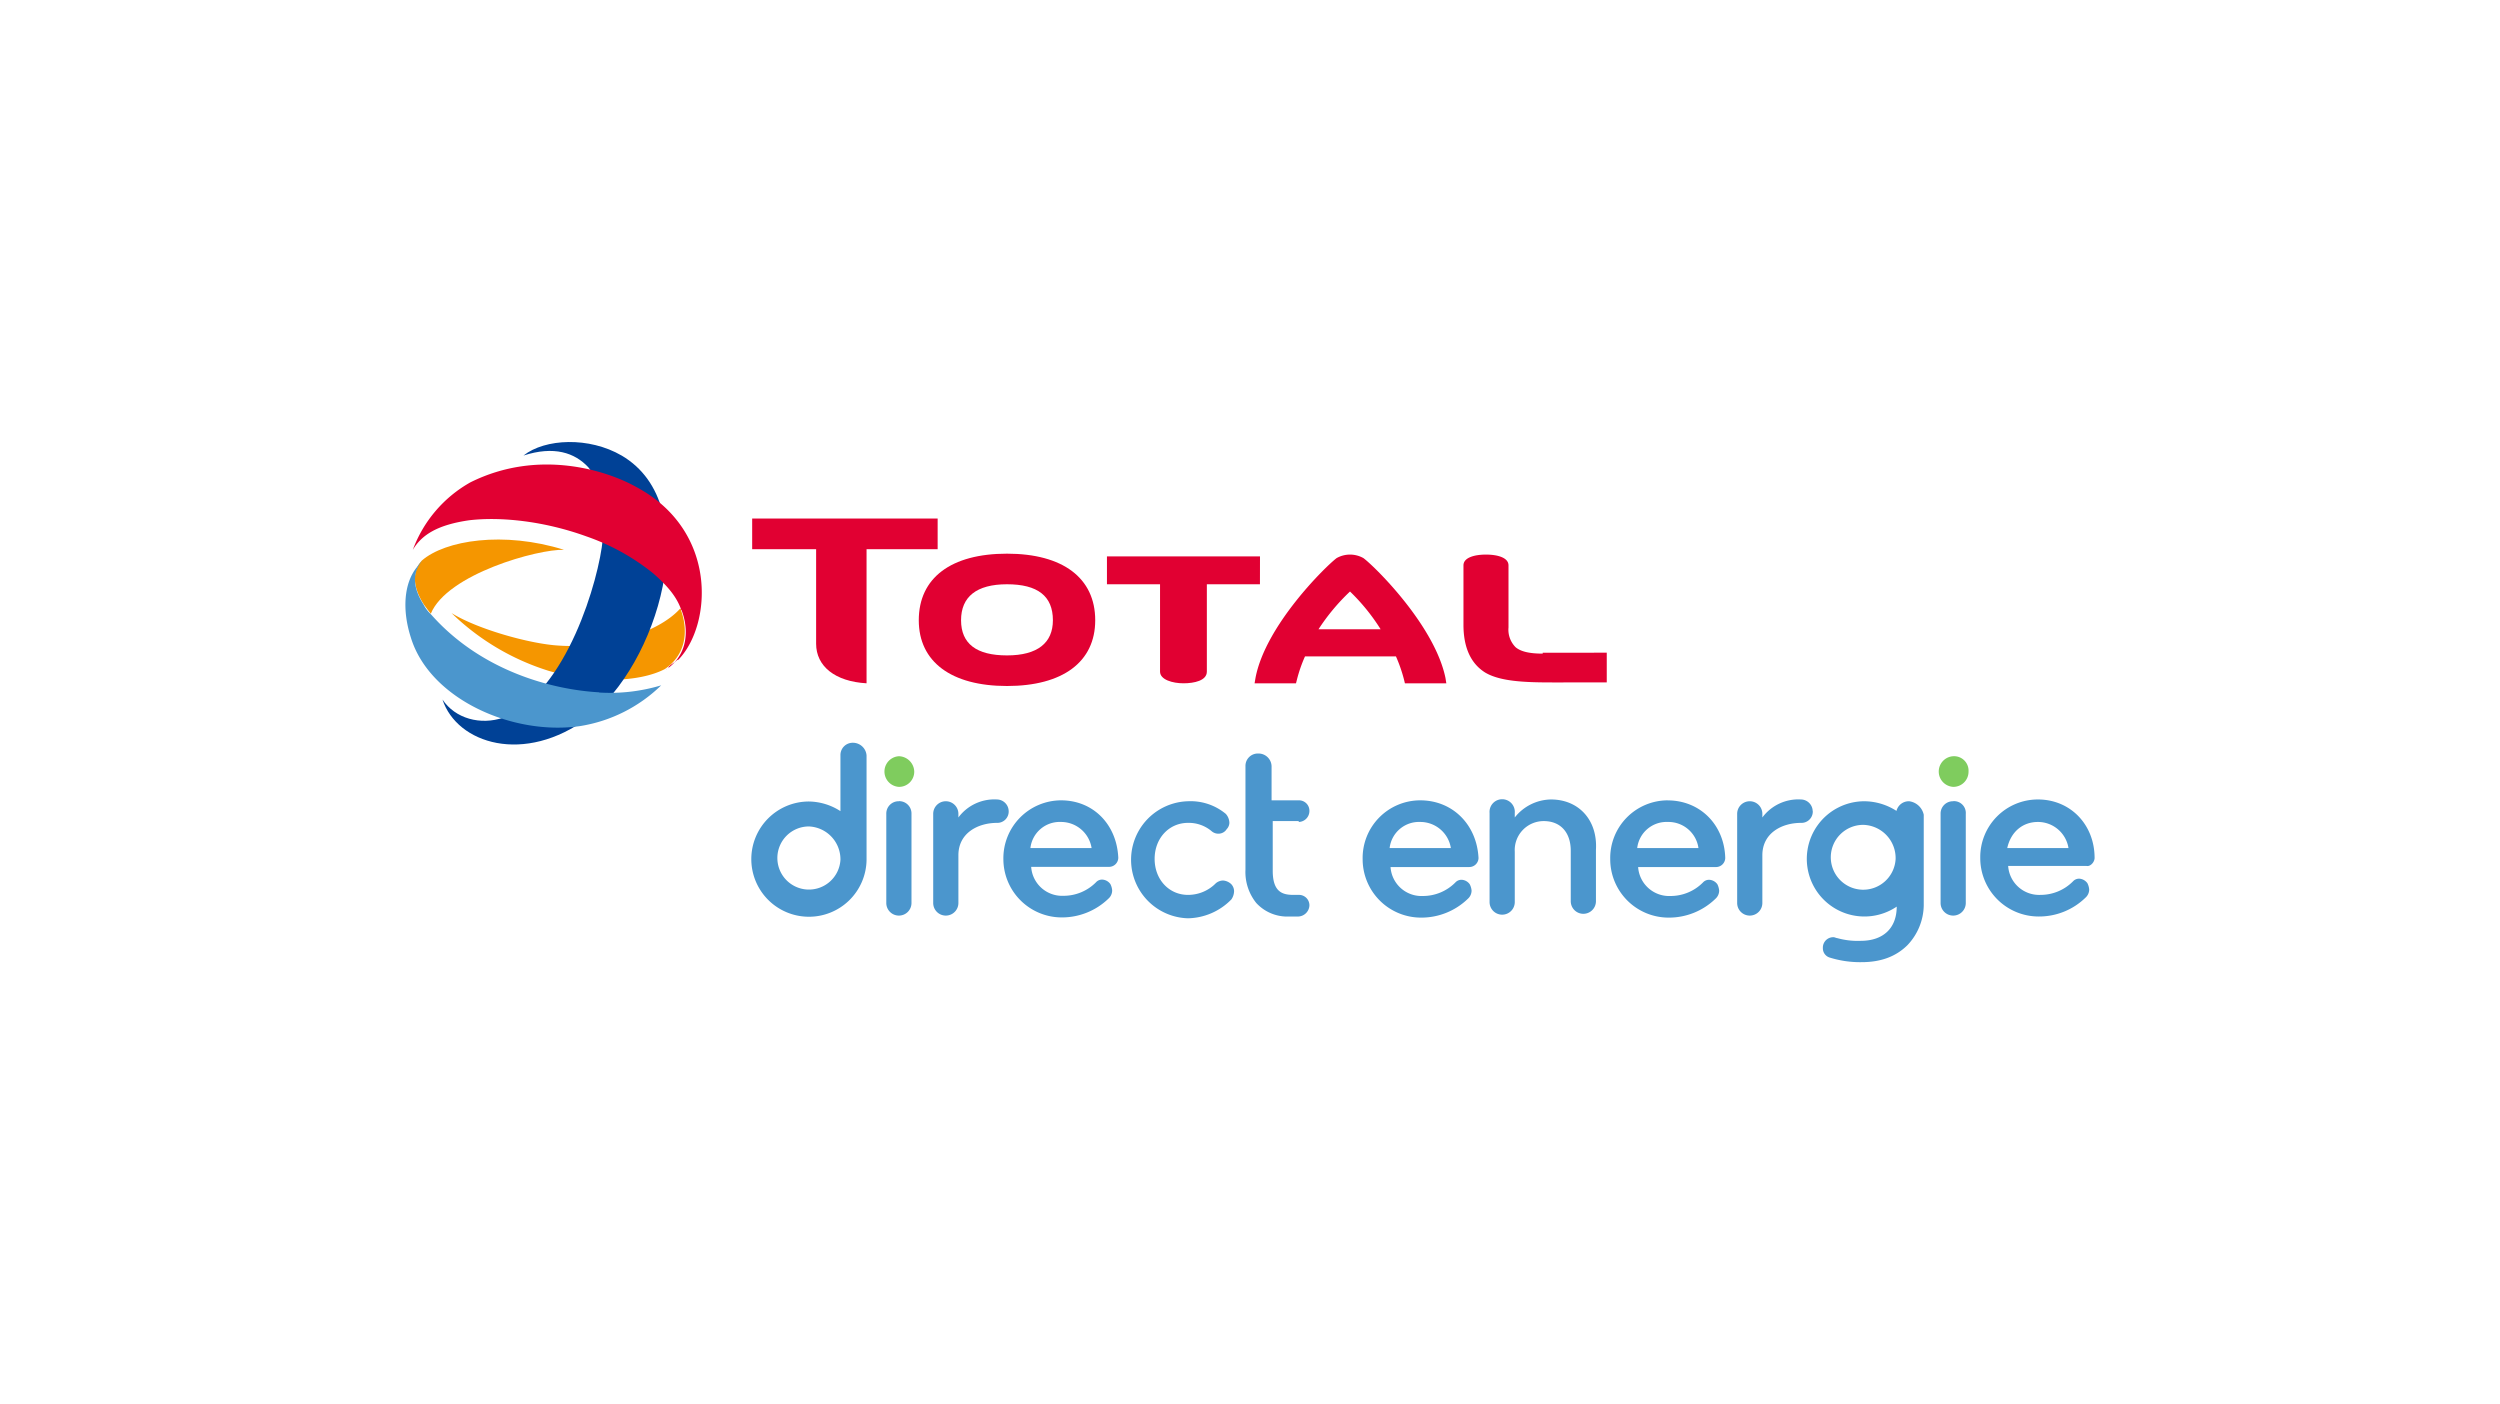 <?xml version="1.0" encoding="UTF-8"?><svg xmlns="http://www.w3.org/2000/svg" viewBox="0 0 518 291"><defs><style>.cls-1{fill:#e10032;}.cls-2{fill:#f59600;}.cls-3{fill:#004196;}.cls-4{fill:#4b96cd;}.cls-5{fill:#7fcc5e;}.cls-6{fill:none;}</style></defs><g id="Ebene_2" data-name="Ebene 2"><g id="direct-energie_logo"><path class="cls-1" d="M208.65,114.72c-11.57,0-18.28,5-18.28,13.8,0,8.59,6.71,13.62,18.28,13.62s18.28-5,18.28-13.62C226.93,119.76,220.21,114.72,208.65,114.72Zm0,21.08q-9.51,0-9.52-7.28c0-4.85,3.18-7.46,9.52-7.46s9.51,2.43,9.51,7.46C218.16,133.19,215,135.8,208.65,135.8Z"></path><path class="cls-1" d="M261.07,115.28H229.36v5.78h11v18.1c0,1.68,2.61,2.42,4.85,2.42s4.85-.56,4.85-2.42v-18.1h11Z"></path><path class="cls-1" d="M319.65,135.43c-2.62,0-4.48-.38-5.6-1.31a5.14,5.14,0,0,1-1.49-4.1V117.15c0-1.68-2.43-2.24-4.67-2.24s-4.66.56-4.66,2.24v12.31c0,4.66,1.49,8,4.48,9.88,3.73,2.24,10.44,2.06,17,2.06h8.21v-6.16H319.65Z"></path><path class="cls-1" d="M194.28,107.44H155.85v6.35H169.1v19.59c0,4.66,3.92,7.83,10.45,8.2V113.79h14.73Z"></path><path class="cls-1" d="M282.52,115.65a5.65,5.65,0,0,0-5.59,0c-2.43,1.87-14.74,14-16.79,24.81l-.19,1.12h8.58l.19-.74A29.26,29.26,0,0,1,270.4,136h18.84a31.22,31.22,0,0,1,1.68,4.85l.18.74h8.58l-.18-1.12C297.26,129.64,285,117.52,282.52,115.65Zm-9.33,14.74a42.83,42.83,0,0,1,6.53-7.83,41.37,41.37,0,0,1,6.35,7.83Z"></path><path class="cls-2" d="M141.12,126.47c0-.18,0-.18-.19-.37-4.48,5-15.48,8.39-25.37,7.65-5.78-.37-16.6-3.36-22-6.72A50.41,50.41,0,0,0,113.69,139c9,2.61,18.66,2.43,24.07-.37,4.1-2.8,5-7.46,3.36-12.13"></path><path class="cls-3" d="M128.81,94.39c17.72,10.44,7.27,43.65-6.91,54.28-13.24,9.89-27.23,5.41-30.22-3.73,2.61,3.92,7.84,5.41,12.69,3.73,13.06-5.22,19.77-28.73,20.52-36.93.37-7.09-.56-11.94-3-14.93-2.8-3-7.09-4.48-13.43-2.42,4.48-3.55,13.62-3.92,20.34,0"></path><path class="cls-1" d="M138.69,138a.19.19,0,0,0,.19-.19c.37-.18.75-.56,1.12-.74.18-.19.37-.38.56-.38,6.9-7.09,8.39-26.67-8.77-35.81-6-3.36-20.15-8-34.32-.94a26.62,26.62,0,0,0-11.94,14c1.86-3.17,5.22-5.22,11.75-6.15,6.53-.75,15.48.18,24.25,3.36a45.94,45.94,0,0,1,13.8,7.64c3,2.62,4.85,4.85,5.79,7.47,0,.18.18.18.18.37,1.68,4.66.75,9.51-3.35,12.13.18-.19.37-.19.56-.38,0-.18,0-.18.18-.37h0"></path><path class="cls-2" d="M87.76,125.17c.38.56,1.12,1.49,1.5,2,3.35-8.21,22.2-13.43,27.61-13.25-12.5-3.91-24.63-2-29.48,2.24-1.68,1.87-2.24,4.85.37,9"></path><path class="cls-4" d="M124.14,143.45c-9.89-.56-24.44-4.48-34.7-16l-.18-.19a7.23,7.23,0,0,1-1.5-2c-2.61-4.11-2.05-7.09-.18-9.14a7.46,7.46,0,0,0-1.12,1.3c-2.8,3.36-3.17,9-1.31,14.74,3.92,12.68,21.08,20.33,35.07,18.28A31.07,31.07,0,0,0,137,142a36.84,36.84,0,0,1-12.87,1.49"></path><path class="cls-5" d="M186.26,156.69a3.18,3.18,0,0,0,0,6.35,3.14,3.14,0,0,0,3.17-3.17A3.27,3.27,0,0,0,186.26,156.69Zm218.45,0a3.18,3.18,0,0,0,0,6.35,3.14,3.14,0,0,0,3.17-3.17A3,3,0,0,0,404.71,156.69Z"></path><path class="cls-4" d="M321.32,165.65a9.74,9.74,0,0,0-7.46,3.73v-.93a2.62,2.62,0,1,0-5.22,0v18.46a2.61,2.61,0,1,0,5.22,0V176.47a6,6,0,0,1,6-6.34c3.55,0,5.6,2.42,5.6,6.15v10.45a2.61,2.61,0,0,0,5.22,0V176.09c.37-6.15-3.54-10.44-9.33-10.44ZM255.1,183.18a2.78,2.78,0,0,0-1.68-.74,2.43,2.43,0,0,0-1.49.56,8.06,8.06,0,0,1-5.79,2.42c-3.91,0-6.9-3.17-6.9-7.46s3-7.46,6.9-7.46a7.33,7.33,0,0,1,4.86,1.68,2.12,2.12,0,0,0,1.49.56,2,2,0,0,0,1.68-.94,2,2,0,0,0,.56-1.3,2.89,2.89,0,0,0-.75-1.87,11.42,11.42,0,0,0-7.84-2.61,12.13,12.13,0,0,0,0,24.25,12.88,12.88,0,0,0,9-3.91,3.13,3.13,0,0,0,.56-1.68A2.16,2.16,0,0,0,255.1,183.18ZM209,168.07a2.47,2.47,0,0,0-2.42-2.42,9.28,9.28,0,0,0-8,3.73v-.75a2.61,2.61,0,1,0-5.22,0V187.1a2.61,2.61,0,1,0,5.22,0v-9.89c0-4.66,4.11-6.71,8-6.71A2.35,2.35,0,0,0,209,168.07Zm166.59,0a2.47,2.47,0,0,0-2.43-2.42,9.28,9.28,0,0,0-8,3.73v-.75a2.61,2.61,0,0,0-5.22,0V187.1a2.61,2.61,0,0,0,5.22,0v-9.89c0-4.66,4.11-6.71,8-6.71A2.35,2.35,0,0,0,375.61,168.07Zm-106.52,2.24a2.27,2.27,0,0,0,2.24-2.24,2.16,2.16,0,0,0-2.24-2.24h-5.6v-7.08a2.71,2.71,0,0,0-2.79-2.62,2.56,2.56,0,0,0-2.62,2.62V180.2a10.24,10.24,0,0,0,2.24,6.9,8.72,8.72,0,0,0,6.9,2.8h1.87a2.41,2.41,0,0,0,2.24-2.24,2.16,2.16,0,0,0-2.24-2.24H268c-2.24,0-4.29-.56-4.29-5V170.13h5.41ZM176.75,153.9a2.54,2.54,0,0,0-2.61,2.61v11.56a12.3,12.3,0,0,0-6.53-2,11.94,11.94,0,1,0,11.94,12.13V156.51A2.84,2.84,0,0,0,176.75,153.9Zm-2.61,24.25a6.54,6.54,0,1,1-6.53-6.91A6.82,6.82,0,0,1,174.14,178.15Zm45.7-12.32A12,12,0,0,0,207.9,178,12.1,12.1,0,0,0,220,190.09a13.87,13.87,0,0,0,9.7-3.92,2.27,2.27,0,0,0,.74-1.68,3.46,3.46,0,0,0-.37-1.31,2.22,2.22,0,0,0-1.68-.93,1.69,1.69,0,0,0-1.3.56,9.46,9.46,0,0,1-6.72,2.8,6.43,6.43,0,0,1-6.71-6h16a1.92,1.92,0,0,0,2.05-1.87C231.41,170.87,226.56,165.83,219.84,165.83Zm6.34,9.89H213.5a6.11,6.11,0,0,1,6.34-5.41A6.41,6.41,0,0,1,226.18,175.72Zm68.09-9.89A11.94,11.94,0,0,0,282.34,178a12.1,12.1,0,0,0,12.12,12.13,13.85,13.85,0,0,0,9.7-3.92,2.28,2.28,0,0,0,.75-1.68,3.48,3.48,0,0,0-.38-1.31,2.2,2.2,0,0,0-1.67-.93,1.71,1.71,0,0,0-1.31.56,9.46,9.46,0,0,1-6.72,2.8,6.43,6.43,0,0,1-6.71-6h16.23a1.92,1.92,0,0,0,2-1.87C306,170.87,301,165.83,294.27,165.83Zm-6.34,9.89a6.12,6.12,0,0,1,6.34-5.41,6.41,6.41,0,0,1,6.35,5.41Zm57.65-9.89A11.94,11.94,0,0,0,333.64,178a12.1,12.1,0,0,0,12.12,12.13,13.85,13.85,0,0,0,9.7-3.92,2.28,2.28,0,0,0,.75-1.68,3.65,3.65,0,0,0-.37-1.31,2.23,2.23,0,0,0-1.68-.93,1.71,1.71,0,0,0-1.31.56,9.44,9.44,0,0,1-6.71,2.8,6.44,6.44,0,0,1-6.72-6h16a1.92,1.92,0,0,0,2.05-1.87c-.18-6.9-5.22-11.94-11.93-11.94Zm6.34,9.89H339.23a6.12,6.12,0,0,1,6.35-5.41,6.28,6.28,0,0,1,6.34,5.41ZM434,177.77c0-6.9-5-12.12-11.75-12.12a11.94,11.94,0,0,0-11.94,12.12,12.1,12.1,0,0,0,12.12,12.13,13.79,13.79,0,0,0,9.7-3.92,2.28,2.28,0,0,0,.75-1.68,3.55,3.55,0,0,0-.37-1.3,2.25,2.25,0,0,0-1.68-.94,1.72,1.72,0,0,0-1.31.56,9.44,9.44,0,0,1-6.71,2.8,6.43,6.43,0,0,1-6.72-6h16.23c.75.19,1.68-.74,1.68-1.68Zm-11.75-7.46a6.41,6.41,0,0,1,6.34,5.41H415.9c.75-3.36,3.18-5.41,6.35-5.41Zm-236-4.29a2.55,2.55,0,0,0-2.61,2.61V187.1a2.61,2.61,0,0,0,5.22,0V168.63A2.55,2.55,0,0,0,186.26,166Zm218.45,0a2.55,2.55,0,0,0-2.61,2.61V187.1a2.61,2.61,0,0,0,5.22,0V168.63A2.45,2.45,0,0,0,404.71,166Zm-9.14,0a2.63,2.63,0,0,0-2.61,2,12.4,12.4,0,0,0-6.72-2A11.94,11.94,0,1,0,393,187.85c0,4.47-2.8,7.09-7.46,7.09a15.68,15.68,0,0,1-4.85-.56c-.19,0-.56-.19-.75-.19a2.15,2.15,0,0,0-2.24,2.24,2,2,0,0,0,1.49,2,21.14,21.14,0,0,0,6.53.93c3.92,0,7.09-1.12,9.52-3.54a12.22,12.22,0,0,0,3.36-8.21V168.82a3.56,3.56,0,0,0-3-2.8ZM392.77,178a6.72,6.72,0,1,1-6.71-7.09A6.89,6.89,0,0,1,392.77,178Z"></path><rect class="cls-6" width="518" height="291"></rect></g></g></svg> 